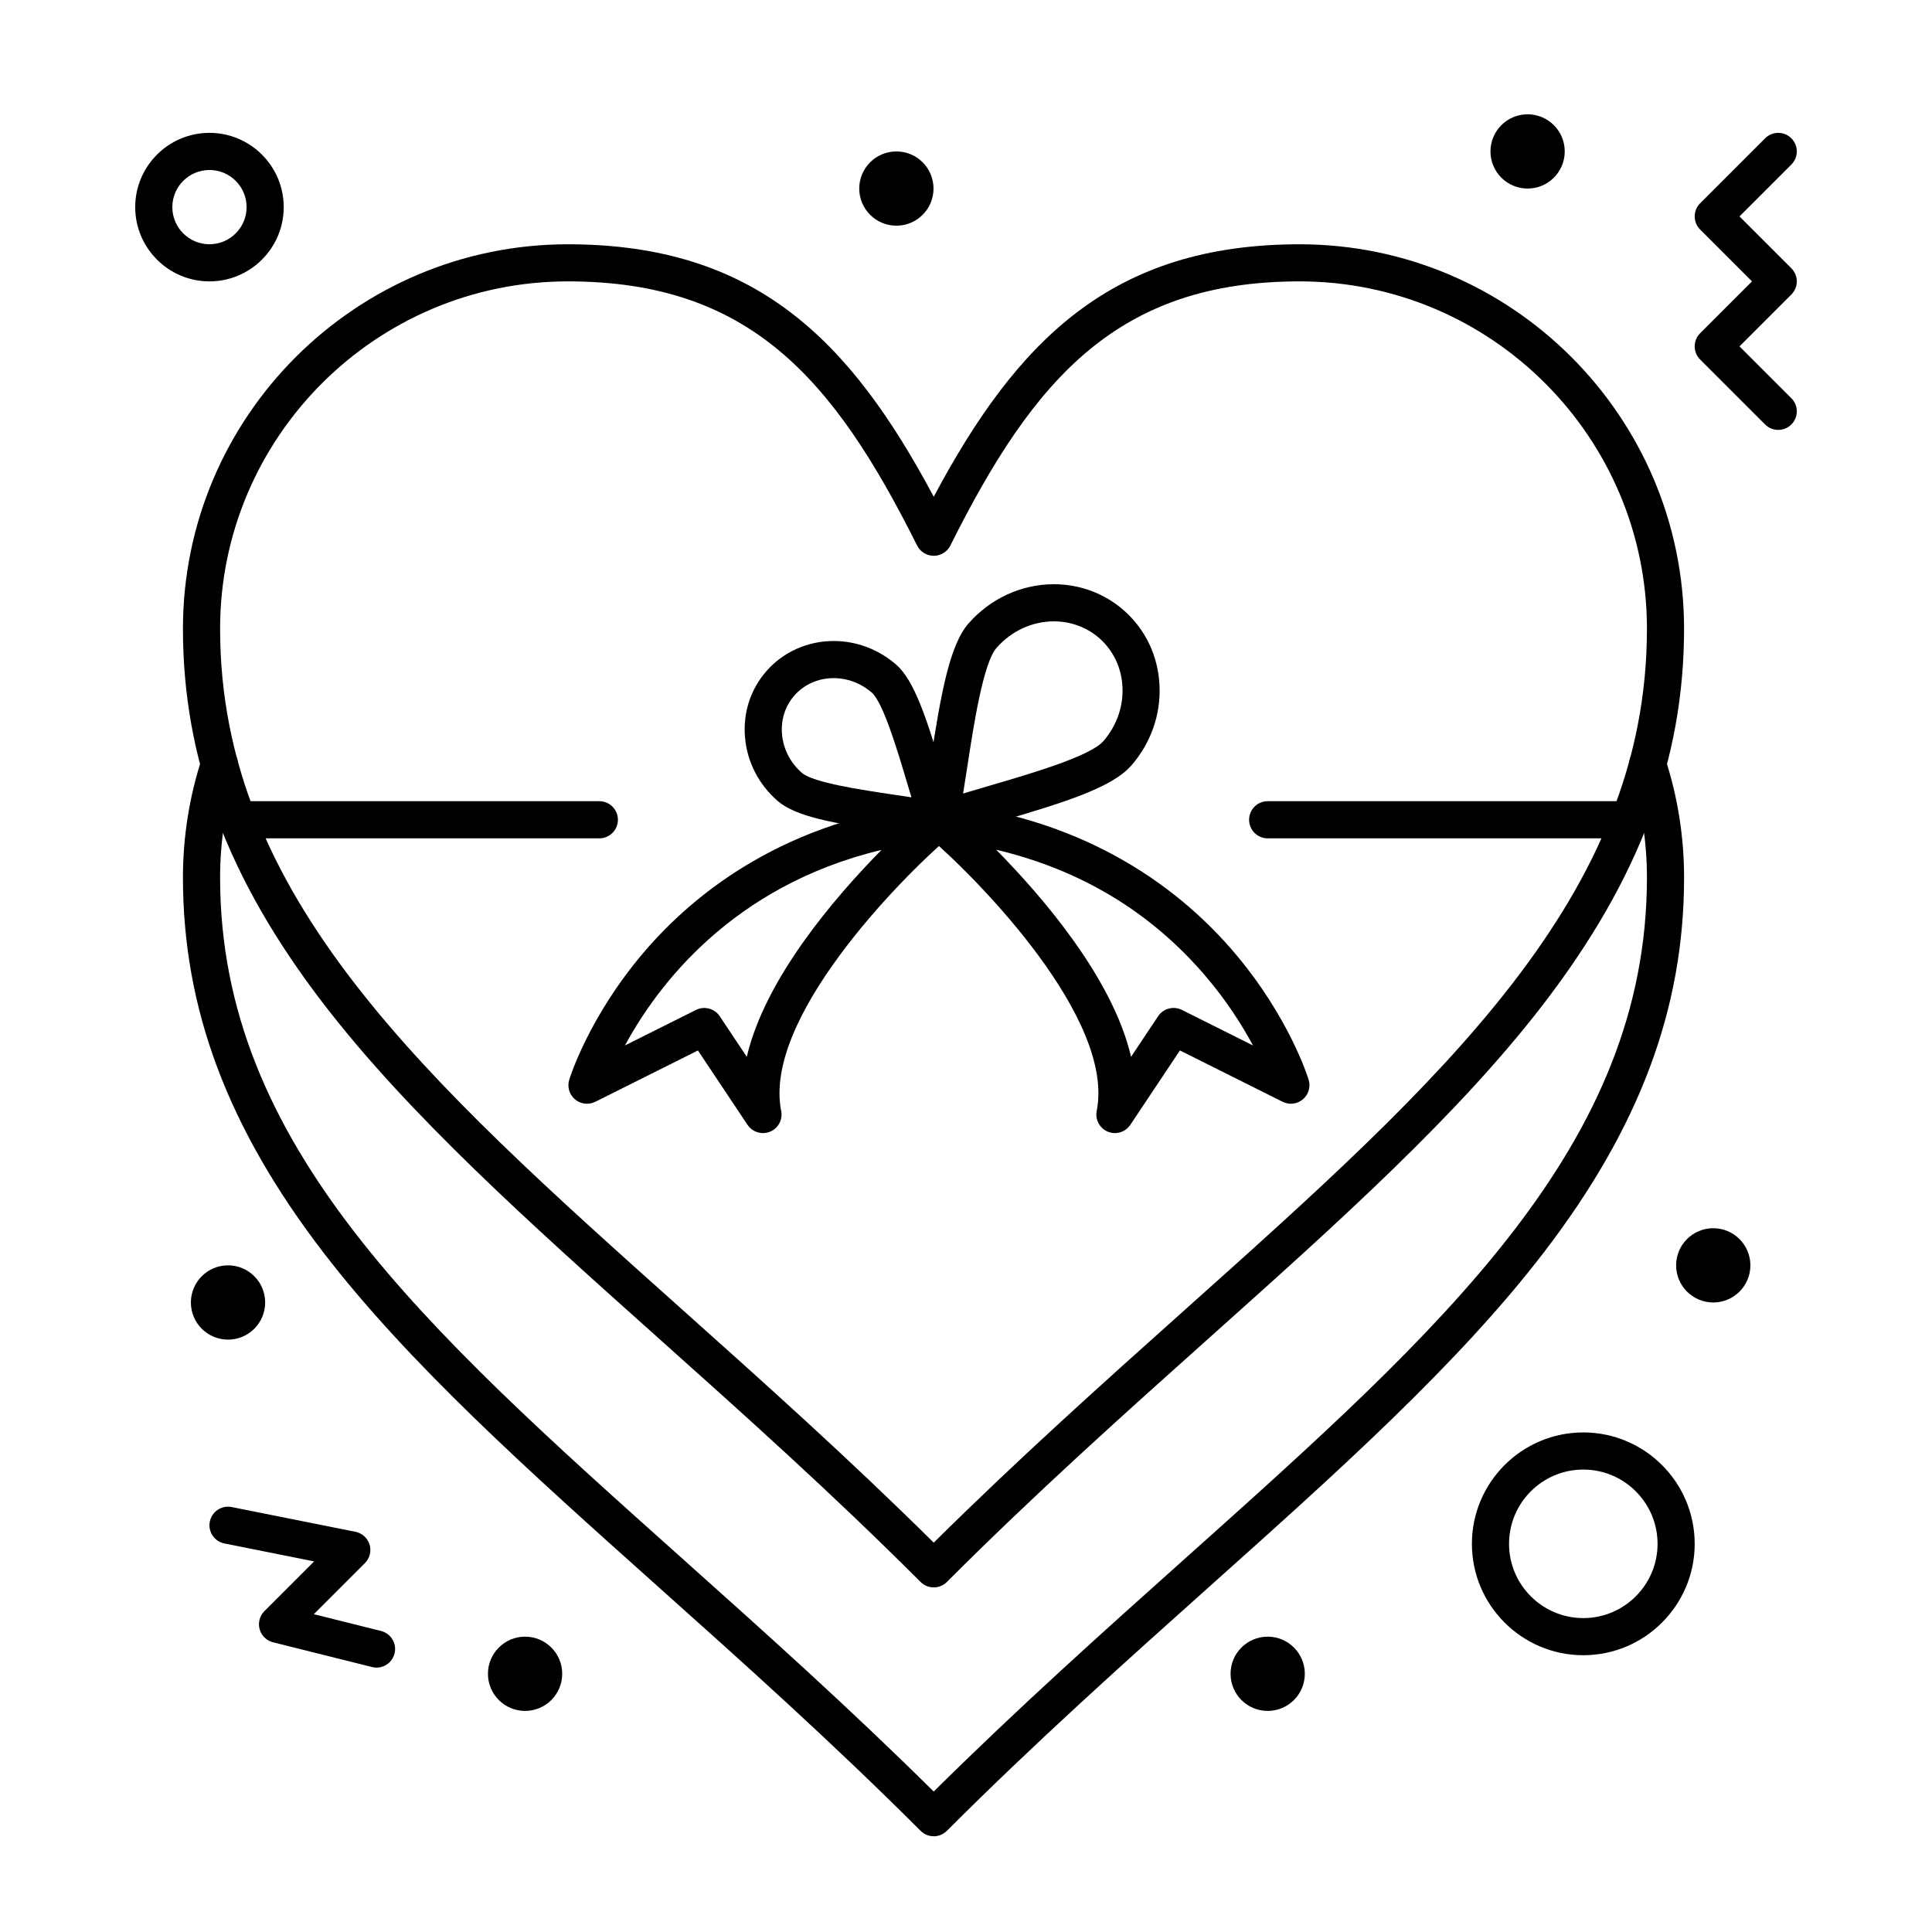 <?xml version="1.0" encoding="UTF-8"?>
<!-- Uploaded to: SVG Repo, www.svgrepo.com, Generator: SVG Repo Mixer Tools -->
<svg fill="#000000" width="800px" height="800px" version="1.1" viewBox="144 144 512 512" xmlns="http://www.w3.org/2000/svg">
 <g>
  <path d="m391.45 630.63c-1.258 0-2.519-0.48-3.481-1.441-23.719-23.719-47.16-44.672-69.828-64.938-33.801-30.219-65.727-58.762-88.418-88.301-25.402-33.078-37.238-64.656-37.238-99.383 0-10.754 1.676-21.359 4.984-31.52 0.84-2.586 3.621-3.996 6.203-3.156 2.586 0.84 3.996 3.617 3.156 6.203-2.988 9.18-4.5 18.758-4.5 28.477 0 70.949 54.004 119.23 122.37 180.35 21.664 19.367 44.031 39.363 66.746 61.855 22.684-22.457 45.008-42.426 66.633-61.766 68.371-61.152 122.38-109.45 122.38-180.44 0-9.715-1.512-19.293-4.496-28.469-0.84-2.586 0.574-5.359 3.156-6.199 2.586-0.84 5.359 0.574 6.203 3.156 3.305 10.16 4.981 20.762 4.981 31.512 0 34.738-11.832 66.332-37.234 99.422-22.688 29.551-54.617 58.113-88.422 88.348-22.629 20.238-46.031 41.168-69.715 64.852-0.961 0.957-2.219 1.438-3.477 1.438z"/>
  <path d="m439.46 444.28c-0.629 0-1.27-0.121-1.879-0.375-2.172-0.898-3.402-3.207-2.941-5.512 4.848-24.246-30.844-60.93-45.004-73.02-1.641-1.402-2.18-3.707-1.324-5.691 0.855-1.98 2.894-3.176 5.047-2.945 40.02 4.324 64.363 23.969 77.738 39.691 14.516 17.066 19.504 33.043 19.707 33.715 0.574 1.883-0.027 3.926-1.531 5.195-1.5 1.27-3.617 1.523-5.375 0.641l-27.203-13.602-13.137 19.703c-0.938 1.41-2.492 2.199-4.098 2.199zm-31.461-75.09c12.52 12.703 30.941 34.211 35.742 54.879l7.172-10.762c1.375-2.062 4.078-2.781 6.293-1.672l18.852 9.426c-2.856-5.316-6.996-11.887-12.738-18.578-14.469-16.867-33.031-28.027-55.32-33.293z"/>
  <path d="m346.19 444.28c-1.605 0-3.16-0.789-4.094-2.191l-13.137-19.703-27.203 13.602c-1.762 0.879-3.875 0.625-5.375-0.641-1.504-1.27-2.106-3.312-1.527-5.195 0.203-0.672 5.191-16.648 19.707-33.715 13.375-15.723 37.719-35.367 77.738-39.691 2.148-0.23 4.191 0.961 5.047 2.941 0.855 1.98 0.32 4.289-1.32 5.691-14.16 12.098-49.848 48.805-45.004 73.02 0.461 2.305-0.77 4.613-2.941 5.512-0.621 0.246-1.262 0.371-1.891 0.371zm-15.551-33.16c1.598 0 3.156 0.781 4.098 2.191l7.172 10.762c4.797-20.652 23.188-42.141 35.707-54.844-39.715 9.516-59.508 36.137-67.992 51.824l18.816-9.41c0.707-0.355 1.457-0.523 2.199-0.523z"/>
  <path d="m392.82 366.55c-0.371 0-0.75-0.043-1.121-0.129-3.098-0.727-7.559-1.387-12.285-2.09-14.613-2.168-24.551-3.906-29.367-8.105-4.961-4.324-8.016-10.254-8.602-16.699-0.594-6.531 1.41-12.801 5.641-17.652 4.434-5.086 10.934-8.004 17.832-8.004 6.059 0 11.949 2.227 16.586 6.269 4.797 4.184 8.086 14.309 12.211 28.156 1.273 4.277 2.481 8.328 3.551 11.184 0.316 0.652 0.496 1.383 0.496 2.152 0 2.707-2.188 4.906-4.894 4.922-0.016-0.004-0.031-0.004-0.047-0.004zm-27.906-42.84c-4.055 0-7.848 1.688-10.414 4.629-2.449 2.809-3.606 6.469-3.258 10.297 0.355 3.91 2.227 7.523 5.266 10.172 3.008 2.621 15.848 4.527 24.348 5.789 1.598 0.238 3.172 0.469 4.684 0.703-0.414-1.359-0.832-2.769-1.258-4.203-2.328-7.824-6.227-20.914-9.246-23.547-2.844-2.473-6.438-3.84-10.121-3.84z"/>
  <path d="m392.82 366.55c-1.172 0-2.324-0.418-3.238-1.215-1.375-1.199-1.973-3.059-1.555-4.836 0.891-3.777 1.727-9.23 2.613-15 2.703-17.602 5.004-30.504 10.004-36.242 5.781-6.633 14.043-10.434 22.668-10.434 6.816 0 13.359 2.43 18.418 6.84 5.797 5.055 9.191 12.148 9.555 19.98 0.359 7.746-2.297 15.289-7.481 21.234-5.008 5.742-17.379 9.691-34.309 14.637-5.742 1.676-11.164 3.262-14.918 4.707-0.566 0.219-1.164 0.328-1.758 0.328zm30.5-57.887c-5.781 0-11.34 2.574-15.25 7.059-3.512 4.027-6.031 20.422-7.695 31.27-0.387 2.523-0.766 4.988-1.148 7.305 2.379-0.727 4.918-1.469 7.519-2.231 10.414-3.043 26.148-7.641 29.652-11.66 3.508-4.027 5.309-9.109 5.07-14.312-0.238-5.121-2.438-9.746-6.191-13.02-3.273-2.84-7.519-4.41-11.957-4.41z"/>
  <path d="m558.67 184.13c0 5.434-4.406 9.84-9.84 9.84s-9.84-4.406-9.84-9.84 4.406-9.84 9.84-9.84 9.84 4.406 9.84 9.84"/>
  <path d="m391.39 193.97c0 5.434-4.402 9.84-9.84 9.84-5.434 0-9.84-4.406-9.84-9.84s4.406-9.84 9.84-9.84c5.438 0 9.84 4.406 9.84 9.84"/>
  <path d="m214.27 489.17c0 5.438-4.406 9.844-9.84 9.844-5.438 0-9.844-4.406-9.844-9.844 0-5.434 4.406-9.84 9.844-9.84 5.434 0 9.84 4.406 9.84 9.84"/>
  <path d="m292.99 587.57c0 5.434-4.406 9.84-9.84 9.84-5.434 0-9.84-4.406-9.84-9.84 0-5.434 4.406-9.84 9.84-9.84 5.434 0 9.84 4.406 9.84 9.84"/>
  <path d="m489.79 587.57c0 5.434-4.406 9.84-9.84 9.84-5.434 0-9.84-4.406-9.84-9.84 0-5.434 4.406-9.84 9.84-9.84 5.434 0 9.84 4.406 9.84 9.84"/>
  <path d="m607.87 479.33c0 5.438-4.402 9.84-9.84 9.84-5.434 0-9.84-4.402-9.84-9.84 0-5.434 4.406-9.84 9.84-9.84 5.438 0 9.84 4.406 9.84 9.84"/>
  <path d="m615.25 257.93c-1.258 0-2.519-0.48-3.477-1.441l-17.219-17.219c-1.922-1.922-1.922-5.039 0-6.957l13.742-13.742-13.742-13.742c-1.922-1.922-1.922-5.039 0-6.957l17.219-17.219c1.918-1.922 5.039-1.922 6.957 0 1.922 1.922 1.922 5.039 0 6.957l-13.742 13.742 13.742 13.742c1.922 1.922 1.922 5.039 0 6.957l-13.742 13.742 13.742 13.742c1.922 1.922 1.922 5.039 0 6.957-0.961 0.957-2.223 1.438-3.481 1.438z"/>
  <path d="m243.79 585.93c-0.395 0-0.797-0.047-1.195-0.148l-26.242-6.559c-1.719-0.43-3.074-1.75-3.547-3.461-0.473-1.707 0.008-3.539 1.262-4.793l13.18-13.18-23.785-4.758c-2.664-0.535-4.394-3.125-3.859-5.789 0.535-2.664 3.129-4.387 5.789-3.859l32.801 6.559c1.777 0.355 3.219 1.66 3.742 3.398 0.527 1.738 0.055 3.621-1.23 4.902l-13.535 13.535 17.809 4.453c2.637 0.66 4.238 3.328 3.578 5.965-0.555 2.242-2.562 3.734-4.766 3.734z"/>
  <path d="m391.45 564.68c-1.258 0-2.519-0.48-3.481-1.441-23.719-23.719-47.16-44.672-69.828-64.938-33.801-30.219-65.73-58.762-88.418-88.301-25.402-33.078-37.238-64.656-37.238-99.383 0-56.18 45.754-101.88 102-101.88 49.68 0 74.828 25.367 96.965 66.906 22.137-41.539 47.289-66.906 96.965-66.906 56.18 0 101.88 45.703 101.88 101.88 0 34.738-11.832 66.332-37.234 99.422-22.688 29.551-54.617 58.113-88.422 88.348-22.629 20.238-46.027 41.168-69.711 64.852-0.961 0.961-2.219 1.441-3.477 1.441zm-96.965-346.11c-50.816 0-92.156 41.289-92.156 92.043 0 70.949 54.004 119.23 122.37 180.35 21.664 19.367 44.031 39.363 66.746 61.855 22.684-22.457 45.008-42.426 66.633-61.766 68.371-61.152 122.38-109.45 122.38-180.44 0-50.754-41.289-92.043-92.043-92.043-48.141 0-70.395 25.668-92.562 70.004-0.832 1.668-2.539 2.719-4.402 2.719-1.863 0-3.566-1.055-4.402-2.719-22.164-44.336-44.414-70.004-92.559-70.004z"/>
  <path d="m563.59 582.65c-16.277 0-29.52-13.242-29.52-29.52s13.242-29.52 29.52-29.52 29.52 13.242 29.52 29.52-13.242 29.52-29.52 29.52zm0-49.199c-10.852 0-19.68 8.828-19.68 19.68 0 10.852 8.828 19.68 19.68 19.68 10.852 0 19.68-8.828 19.68-19.68 0-10.852-8.828-19.68-19.68-19.68z"/>
  <path d="m199.51 218.57c-10.852 0-19.68-8.828-19.68-19.68s8.828-19.68 19.68-19.68c10.852 0 19.68 8.828 19.68 19.68s-8.828 19.68-19.68 19.68zm0-29.52c-5.426 0-9.84 4.414-9.84 9.84s4.414 9.84 9.84 9.84c5.426 0 9.84-4.414 9.84-9.84s-4.414-9.84-9.84-9.84z"/>
  <path d="m575.8 366.17h-95.855c-2.719 0-4.922-2.203-4.922-4.922s2.203-4.922 4.922-4.922h95.855c2.719 0 4.922 2.203 4.922 4.922-0.004 2.719-2.203 4.922-4.922 4.922z"/>
  <path d="m302.83 366.17h-95.848c-2.719 0-4.922-2.203-4.922-4.922s2.203-4.922 4.922-4.922h95.848c2.719 0 4.922 2.203 4.922 4.922s-2.203 4.922-4.922 4.922z"/>
 </g>
</svg>